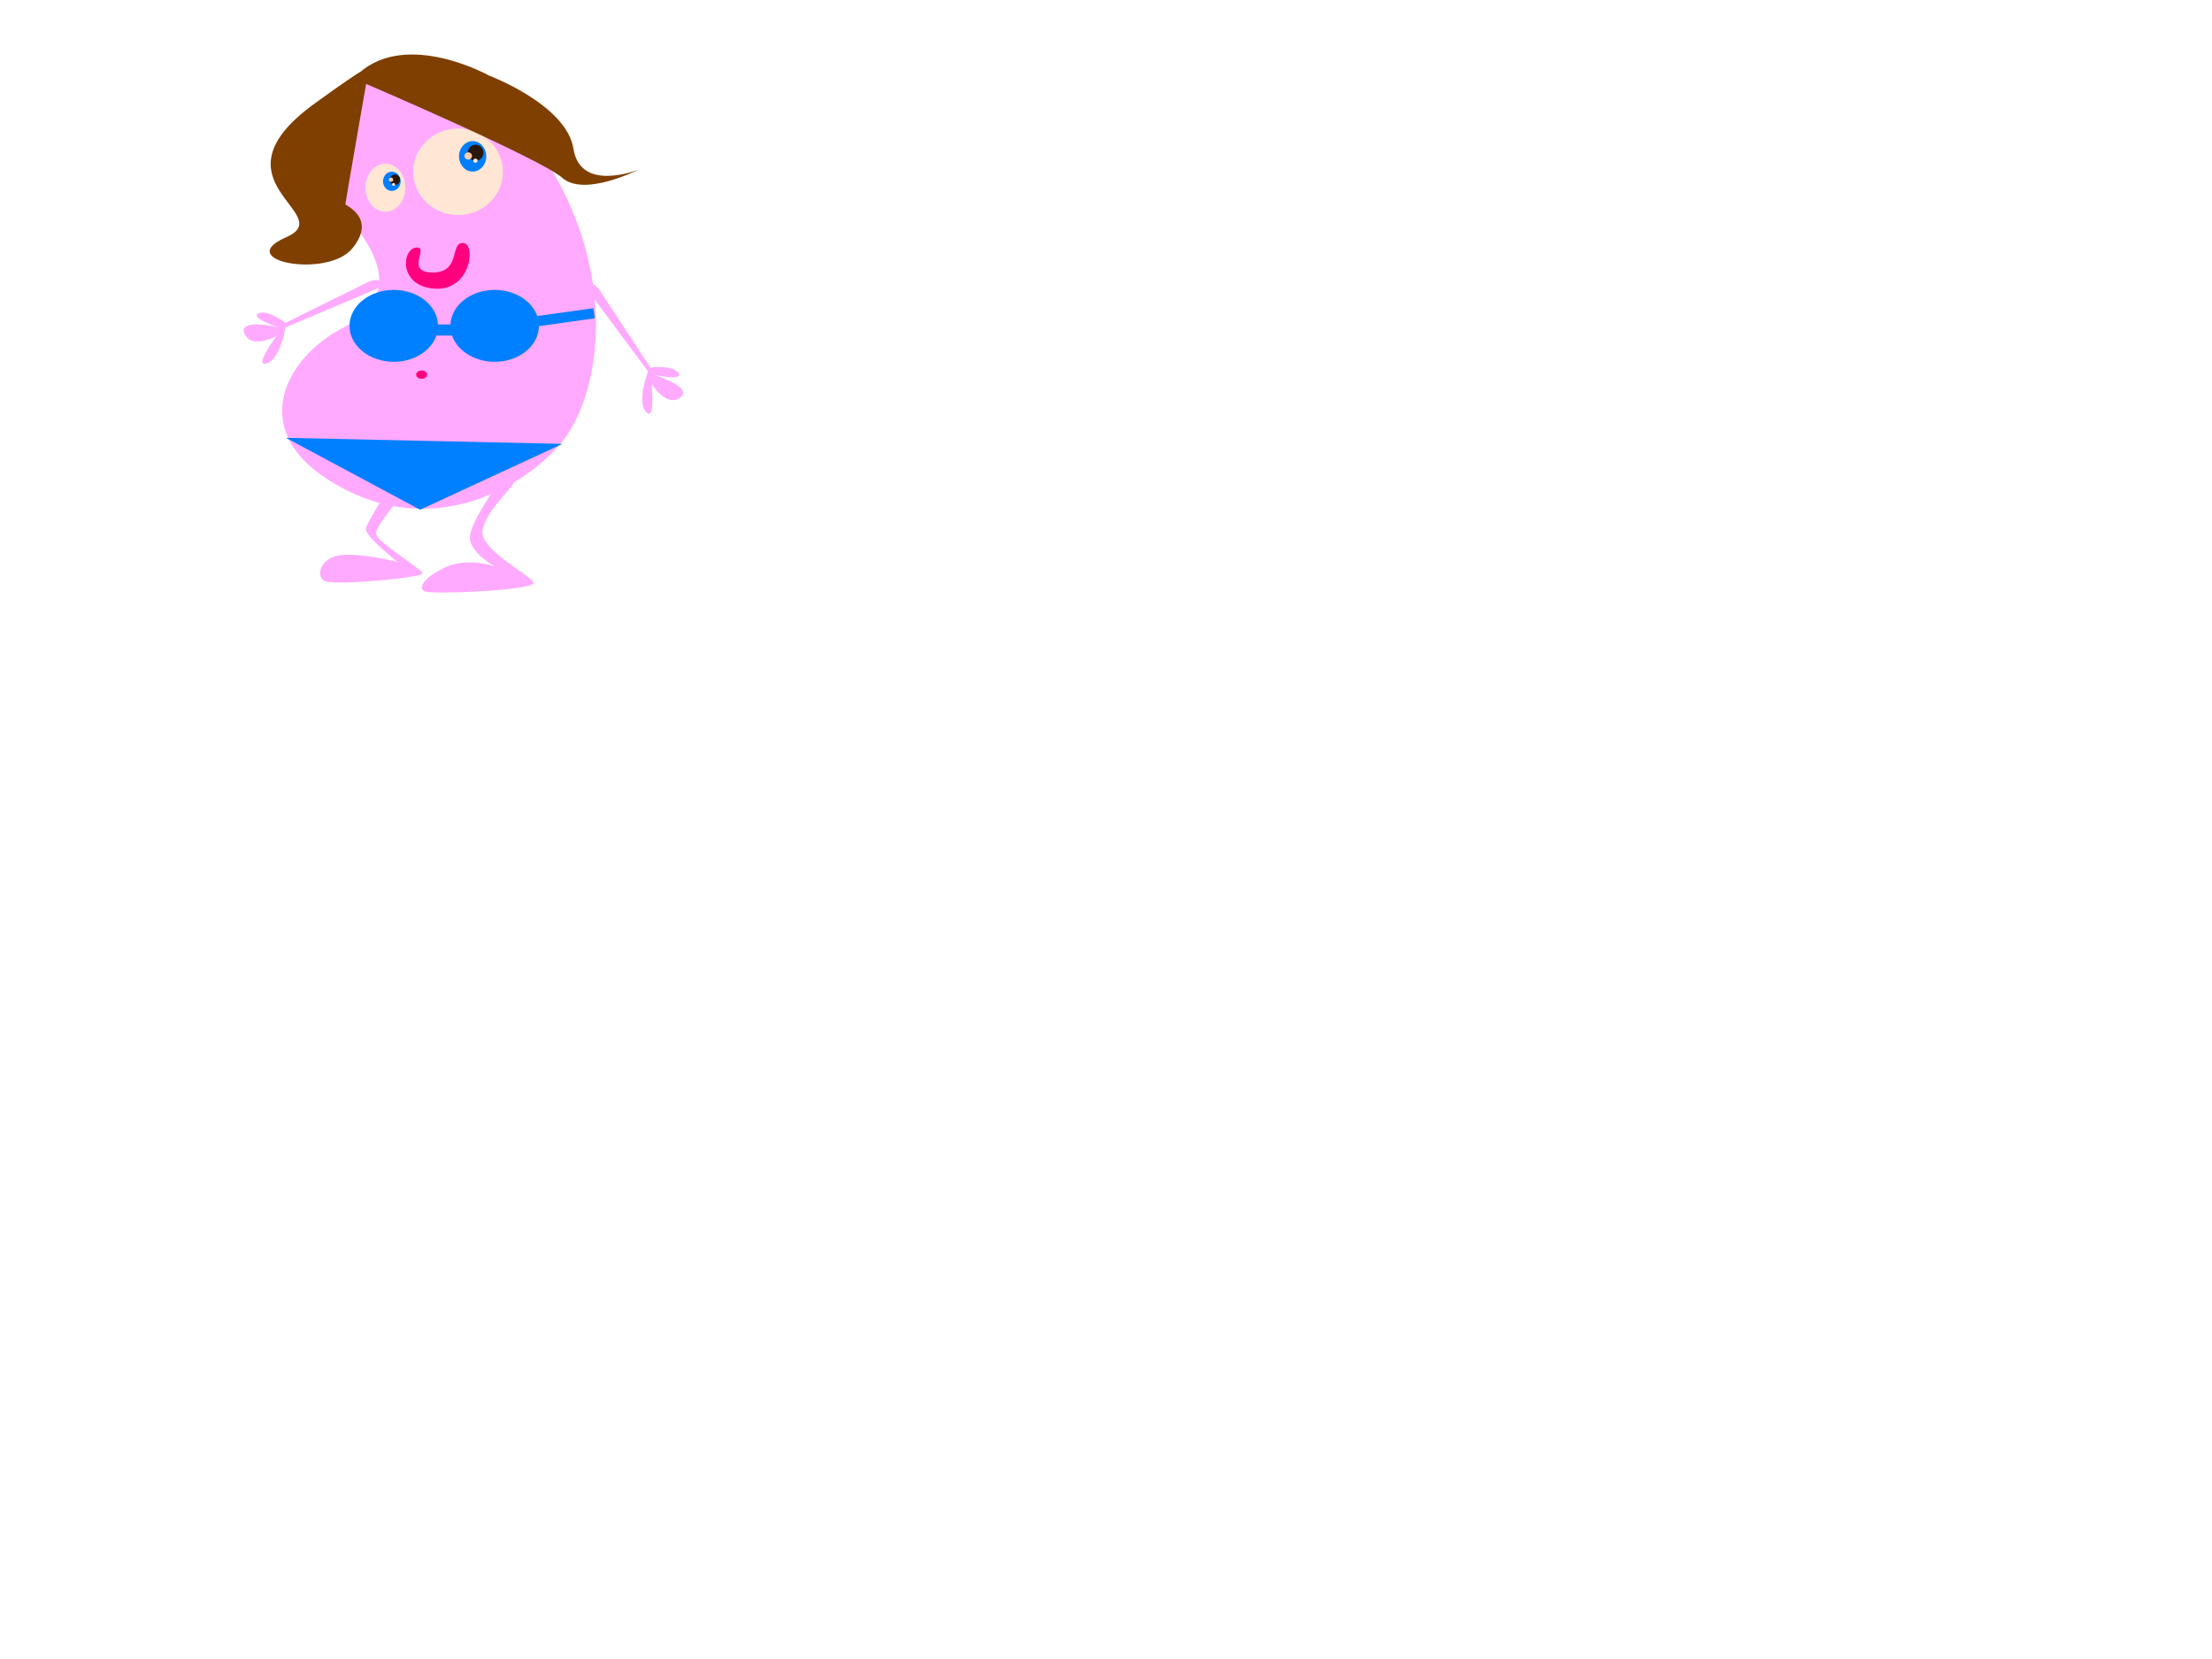 <?xml version="1.0" encoding="UTF-8"?>
<svg width="1600" height="1200" xmlns="http://www.w3.org/2000/svg" xmlns:svg="http://www.w3.org/2000/svg">
 <title>brunette pink bean</title>
 <defs>
  <filter id="filter3663">
   <feGaussianBlur id="feGaussianBlur3665" stdDeviation="4.675"/>
  </filter>
 </defs>
 <g>
  <title>Layer 1</title>
  <path id="path3773" transform="rotate(-59.727 223.708,227.883) " fill="#ffaaff" fill-rule="evenodd" stroke-width="1px" d="m264,251.403l-53.874,-35.514c0,0 2.134,-16.255 -3.941,-20.36c-6.075,-4.105 -1.329,17.684 -1.329,17.684c0,0 -8.769,-28.931 -16.354,-19.013c-7.586,9.918 9.836,20.803 9.836,20.803c0,0 -28.045,-3.02 -20.36,3.941c7.685,6.962 29.292,-1.446 29.292,-1.446l61.739,46.137c0,0 6.338,-5.451 -5.008,-12.232z"/>
  <path id="path3769" fill="#ffaaff" fill-rule="evenodd" stroke-width="1px" d="m288.381,361.355c0,0 -16.395,18.854 -16.395,24.592c0,5.738 32.79,25.412 33.61,28.691c0.82,3.279 -63.12,9.017 -70.498,5.738c-7.378,-3.279 -3.279,-17.215 11.476,-18.854c14.755,-1.64 40.987,4.918 40.987,4.918c0,0 -23.773,-18.854 -22.953,-23.773c0.82,-4.918 15.575,-27.871 15.575,-27.871l8.197,6.558z"/>
  <path id="path2849" transform="rotate(9.283 325.492,215.004) " fill="#ffaaff" fill-rule="evenodd" stroke-width="1px" d="m221.224,93.787c0,0 1.364,-22.077 38.198,-31.539c36.834,-9.462 91.404,1.051 137.788,68.334c46.384,67.283 45.019,140.873 24.556,175.565c-20.464,34.693 -82.168,88.87 -163.708,52.565c-61.39,-27.334 -42.291,-82.001 -5.457,-109.334c39.271,-29.142 15.007,-57.821 -6.821,-77.796c-21.828,-19.974 -39.563,-43.103 -24.556,-77.795z"/>
  <path id="path2851" transform="rotate(10.128 341.639,219.041) " opacity="0.635" fill="#ffaaff" fill-rule="evenodd" stroke-width="1px" filter="url(#filter3663)" d="m349.032,87.071c0,0 58.103,47.774 73.001,110.749c14.898,62.975 14.898,107.492 -38.735,146.58c-53.633,39.088 -116.206,16.287 -116.206,16.287c0,0 -31.286,-22.801 -1.49,-35.831c29.796,-13.029 105.777,-7.6 125.145,-58.632c19.368,-51.032 4.469,-108.578 -25.327,-130.293c-29.796,-21.716 -81.94,-15.201 -87.899,-35.831c-5.959,-20.63 4.469,-29.316 26.817,-29.316c22.347,0 46.184,17.372 44.694,16.287l0,0z"/>
  <path id="path3667" fill="#ffe6d5" stroke-width="3.103" stroke-miterlimit="4" d="m293.279,135.779c0.003,9.607 -6.486,17.396 -14.491,17.396c-8.006,0 -14.494,-7.79 -14.491,-17.396c-0.003,-9.607 6.486,-17.396 14.491,-17.396c8.006,0 14.494,7.79 14.491,17.396z"/>
  <path id="path3669" fill="#ffe6d5" stroke-width="3.103" stroke-miterlimit="4" d="m363.794,124.263c0.005,17.29 -14.529,31.309 -32.46,31.309c-17.93,0 -32.465,-14.019 -32.46,-31.309c-0.005,-17.29 14.53,-31.309 32.46,-31.309c17.931,0 32.465,14.019 32.46,31.309z"/>
  <path id="path3671" fill="#007fff" stroke-width="3.103" stroke-miterlimit="4" d="m351.724,113.091c0,6.082 -4.412,11.013 -9.854,11.013c-5.443,0 -9.854,-4.931 -9.854,-11.013c0,-6.083 4.411,-11.013 9.854,-11.013c5.442,0 9.854,4.931 9.854,11.013z"/>
  <path id="path3673" fill="#007fff" stroke-width="3.103" stroke-miterlimit="4" d="m289.801,131.142c0,3.842 -2.855,6.956 -6.376,6.956c-3.521,0 -6.376,-3.114 -6.376,-6.956c0,-3.842 2.855,-6.956 6.376,-6.956c3.521,0 6.376,3.114 6.376,6.956z"/>
  <path id="path3675" fill="#28170b" stroke-width="3.103" stroke-miterlimit="4" d="m349.695,110.482c0.003,2.073 -1.074,3.99 -2.824,5.027c-1.749,1.037 -3.906,1.037 -5.656,0c-1.75,-1.037 -2.826,-2.954 -2.823,-5.027c-0.003,-2.073 1.073,-3.99 2.823,-5.027c1.75,-1.037 3.907,-1.037 5.656,0c1.75,1.037 2.827,2.954 2.824,5.027z"/>
  <path id="path3677" fill="#28170b" stroke-width="3.103" stroke-miterlimit="4" d="m289.366,129.983c0.002,1.347 -0.716,2.593 -1.882,3.268c-1.167,0.674 -2.604,0.674 -3.771,0c-1.167,-0.674 -1.884,-1.92 -1.882,-3.268c-0.002,-1.347 0.716,-2.593 1.882,-3.268c1.167,-0.674 2.604,-0.674 3.771,0c1.167,0.674 1.884,1.92 1.882,3.268z"/>
  <path id="path3679" fill="#ffccaa" stroke-width="3.103" stroke-miterlimit="4" d="m341.435,112.801c0.001,0.933 -0.523,1.795 -1.375,2.262c-0.852,0.467 -1.903,0.467 -2.756,0c-0.852,-0.467 -1.377,-1.329 -1.375,-2.262c-0.002,-0.933 0.523,-1.795 1.375,-2.262c0.852,-0.467 1.903,-0.467 2.756,0c0.853,0.467 1.377,1.329 1.375,2.262z"/>
  <path id="path3681" fill="#ffe6d5" stroke-width="3.103" stroke-miterlimit="4" d="m345.493,116.218c0.001,0.54 -0.303,1.039 -0.796,1.31c-0.494,0.27 -1.102,0.27 -1.595,0c-0.494,-0.27 -0.797,-0.77 -0.796,-1.31c-0.001,-0.54 0.303,-1.039 0.796,-1.31c0.494,-0.27 1.102,-0.27 1.595,0c0.494,0.27 0.797,0.77 0.796,1.31z"/>
  <path id="path3683" fill="#ffccaa" stroke-width="3.103" stroke-miterlimit="4" d="m284.439,129.983c0.001,0.54 -0.303,1.039 -0.796,1.31c-0.494,0.27 -1.102,0.27 -1.595,0c-0.494,-0.27 -0.797,-0.77 -0.796,-1.31c-0.001,-0.54 0.303,-1.039 0.796,-1.31c0.494,-0.27 1.102,-0.27 1.595,0c0.494,0.27 0.797,0.77 0.796,1.31z"/>
  <path id="path3685" fill="#ffe6d5" stroke-width="3.103" stroke-miterlimit="4" d="m285.816,133.4c0.001,0.381 -0.213,0.732 -0.561,0.923c-0.348,0.19 -0.776,0.19 -1.124,0c-0.348,-0.19 -0.562,-0.542 -0.561,-0.923c-0.001,-0.381 0.213,-0.732 0.561,-0.923c0.348,-0.19 0.776,-0.19 1.124,0c0.348,0.19 0.562,0.542 0.561,0.923z"/>
  <path id="path3765" fill="#ff007f" fill-rule="evenodd" stroke-width="1px" d="m301.129,179.067c9.792,-0.82 -8.682,18.034 11.842,18.034c20.98,0 11.954,-22.266 22.318,-21.313c9.265,0.852 5.228,36.58 -23.229,32.79c-23.847,-3.176 -21.178,-28.653 -10.931,-29.511z"/>
  <path id="path3767" fill="#ffaaff" fill-rule="evenodd" stroke-width="1px" d="m362.158,347.419c0,0 -24.592,32.79 -22.133,43.446c2.459,10.657 18.034,18.854 18.034,18.854c0,0 -18.854,-6.558 -34.429,0c-15.575,6.558 -22.133,15.575 -16.395,18.034c5.738,2.459 81.974,-0.82 78.695,-6.558c-3.279,-5.738 -39.348,-23.773 -36.888,-37.708c2.459,-13.936 20.494,-29.511 22.133,-33.61c1.64,-4.099 -2.459,-5.738 -9.017,-2.459z"/>
  <path id="path3771" transform="rotate(119.531 453.365,254.91) " fill="#ffaaff" fill-rule="evenodd" stroke-width="1px" d="m424.965,292.075l29.511,-57.382c0,0 -9.837,-13.116 -6.558,-19.674c3.279,-6.558 9.837,14.755 9.837,14.755c0,0 -6.558,-29.511 4.918,-24.592c11.476,4.918 1.64,22.953 1.64,22.953c0,0 22.953,-16.395 19.674,-6.558c-3.279,9.837 -26.232,13.116 -26.232,13.116l-31.15,70.498c0,0 -8.197,-1.64 -1.639,-13.116l0,0z"/>
  <path id="svg_1" d="m259.819,52.698c35,-31 94,2 94,2c0,0 56,21 61,53c5,32 47,15 47,15c0,0 -39,20 -55,6c-16,-14 -142,-68 -142,-68c0,0 -15,86 -15,87c0,1 23,10 5,32c-18,22 -87,9 -48,-8c39,-17 -58,-40 21,-97c79,-57 -3,9 32,-22z" stroke-linecap="null" stroke-linejoin="null" stroke-dasharray="null" stroke-width="1px" fill="#7f3f00"/>
  <ellipse id="svg_4" ry="26" rx="32" cy="235.698" cx="284.819" stroke-linecap="null" stroke-linejoin="null" stroke-dasharray="null" stroke-width="1px" fill="#007fff"/>
  <ellipse id="svg_7" ry="26" rx="32" cy="235.698" cx="357.819" stroke-linecap="null" stroke-linejoin="null" stroke-dasharray="null" stroke-width="1px" fill="#007fff"/>
  <rect id="svg_8" height="8" width="36" y="234.698" x="302.819" stroke-linecap="null" stroke-linejoin="null" stroke-dasharray="null" stroke-width="1px" fill="#007fff"/>
  <rect id="svg_10" transform="rotate(-7.943 403.819,230.198) " height="7.39" width="52.267" y="226.502" x="377.685" stroke-linecap="null" stroke-linejoin="null" stroke-dasharray="null" stroke-width="1px" fill="#007fff"/>
  <path id="svg_12" d="m206.819,316.698l97.051,52l102.949,-47.62l-200,-4.38z" stroke-linecap="null" stroke-linejoin="null" stroke-dasharray="null" stroke-width="1px" fill="#007fff"/>
  <ellipse fill="#ff007f" stroke-width="1px" stroke-dasharray="null" stroke-linejoin="null" stroke-linecap="null" cx="305" cy="271" id="svg_2" rx="4" ry="3"/>
 </g>
</svg>